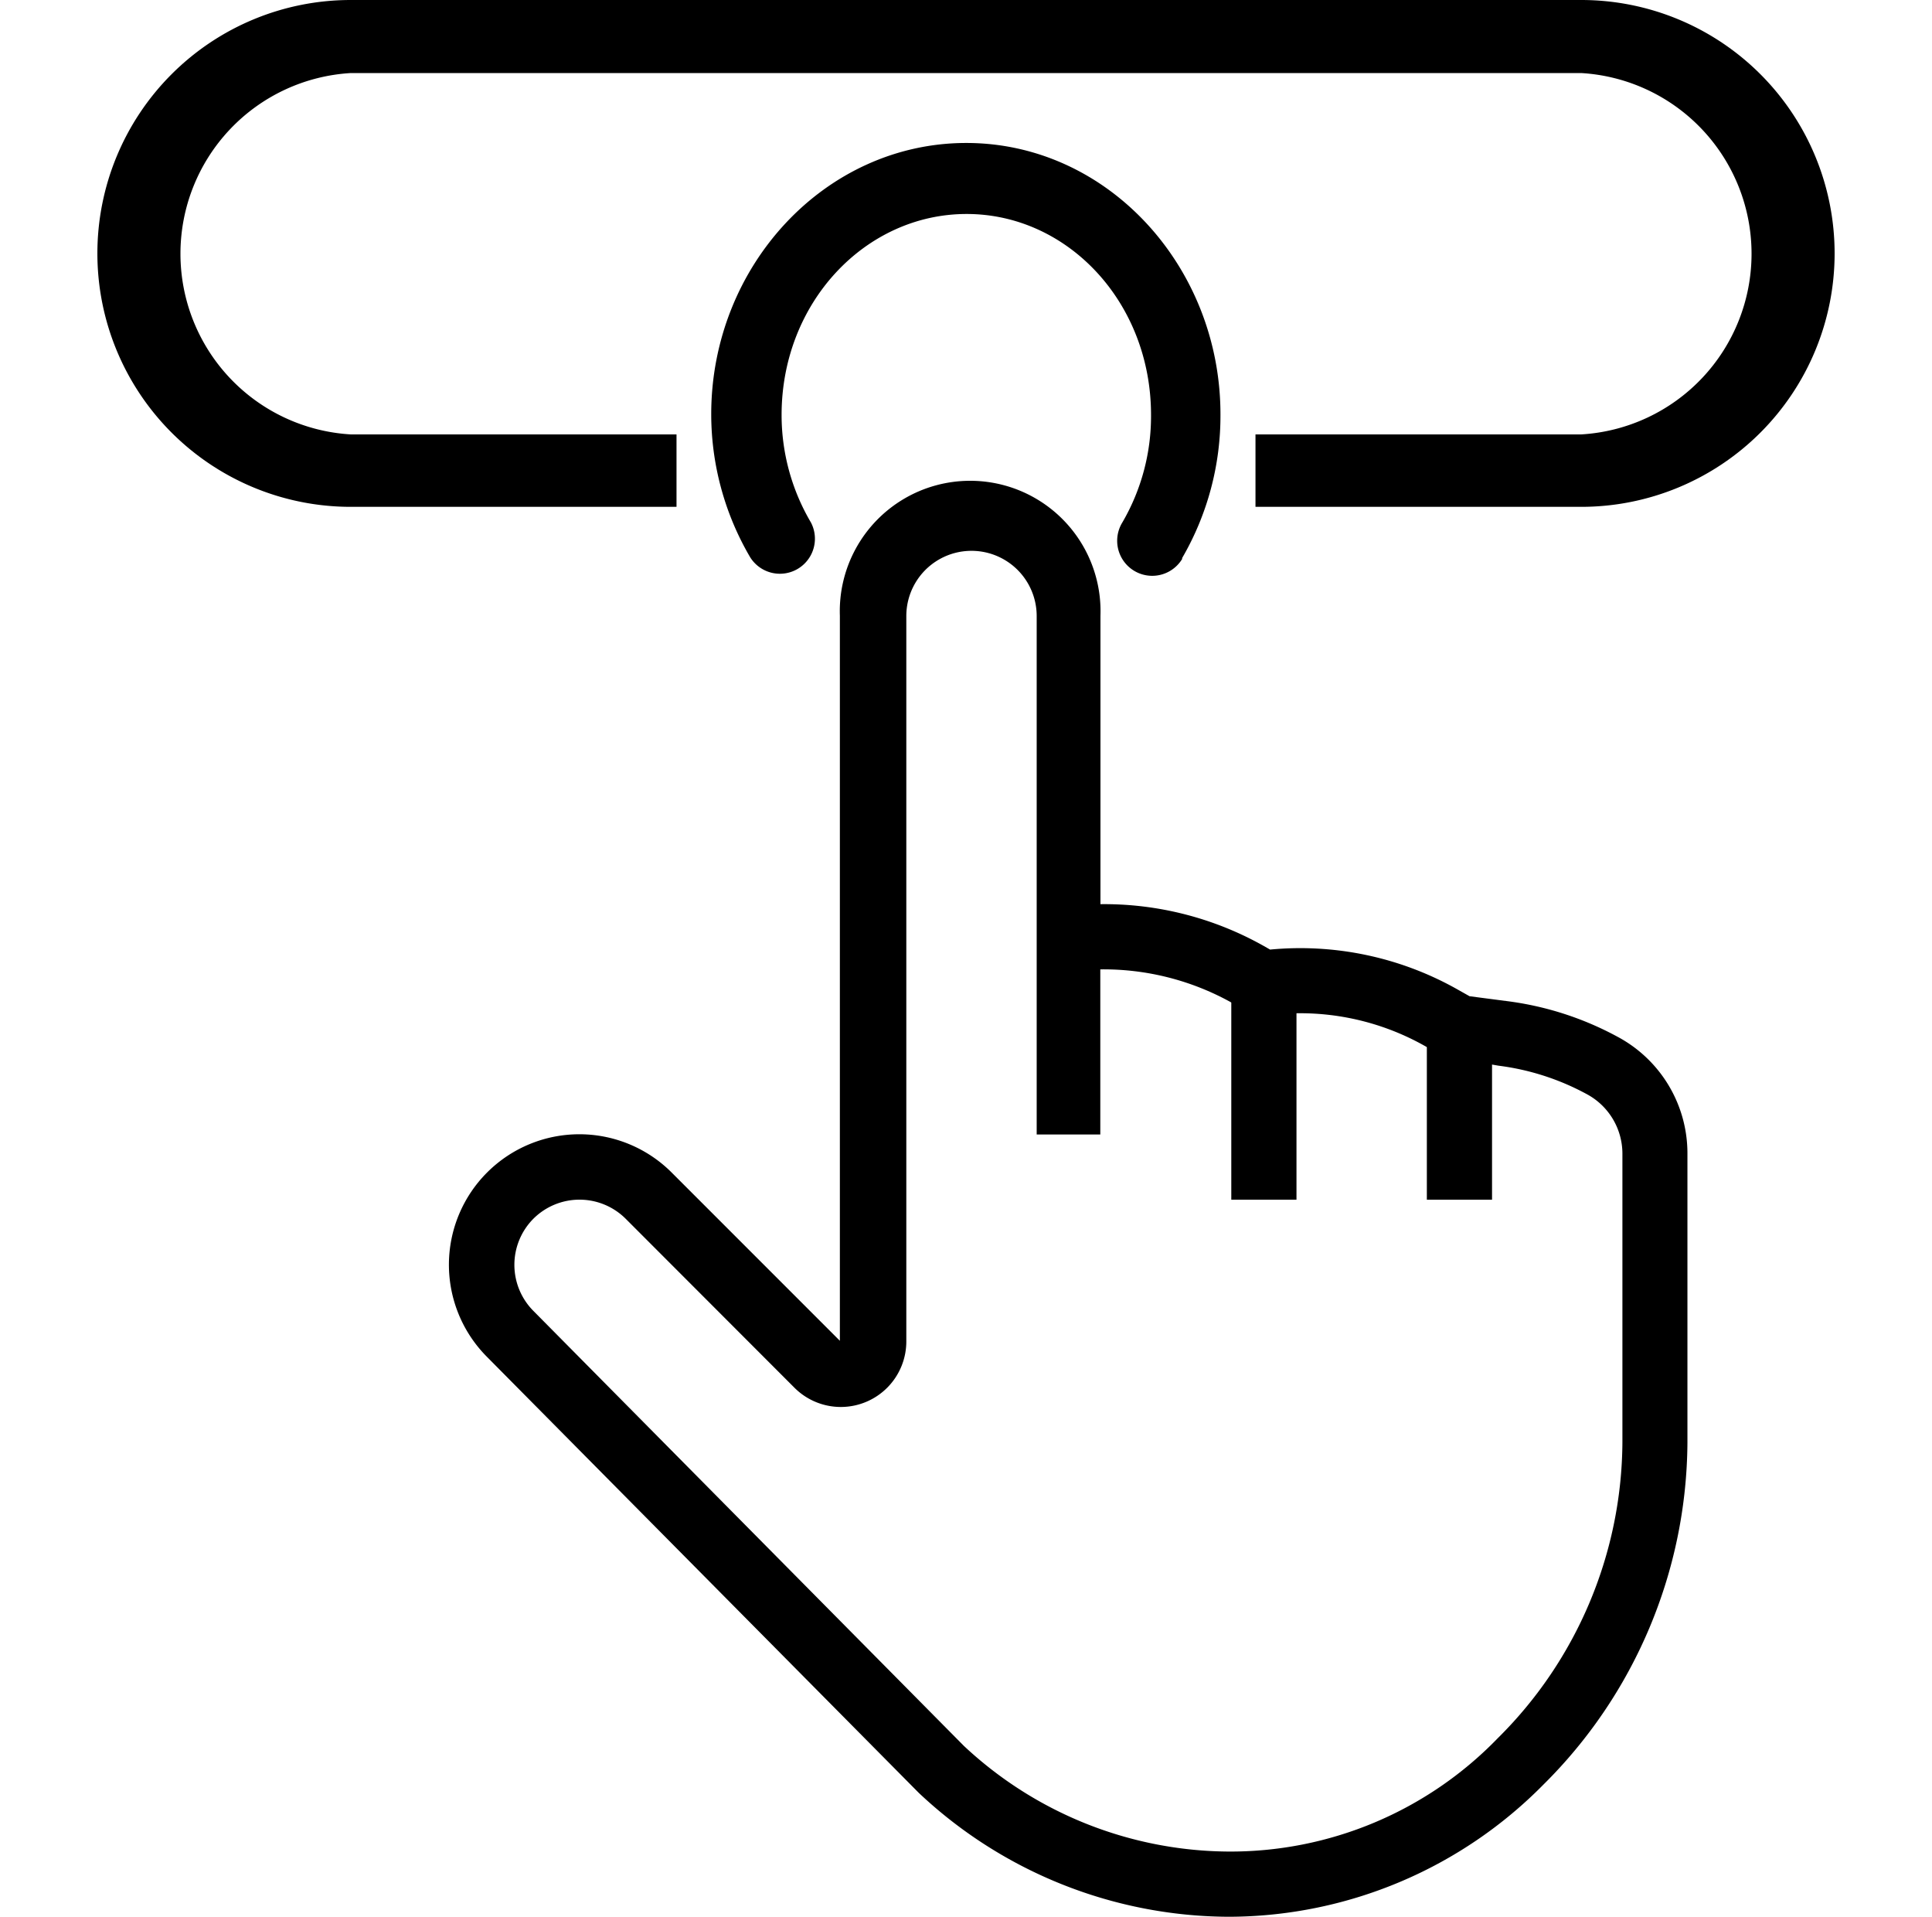 <svg id="Layer_1" data-name="Layer 1" xmlns="http://www.w3.org/2000/svg" viewBox="0 0 123 122"><defs><style>.cls-1{fill-rule:evenodd;}</style></defs><path d="M100.67,32.26H79.93V27.65h20.74a11.52,11.52,0,0,0,0-23H22.33a11.52,11.52,0,0,0,0,23H43.07v4.61H22.33A16.13,16.13,0,0,1,22.33,0h78.34a16.13,16.13,0,0,1,0,32.26Z"/><rect x="78.39" y="63.76" width="4.15" height="12.6"/><rect x="90.84" y="65.41" width="4.15" height="10.95"/><path d="M78.37,122h-.26a28.92,28.92,0,0,1-19.6-7.87h0l-.12-.12h0L31,86.36A8.3,8.3,0,0,1,42.77,74.64l10.7,10.7,0-46.15a8.3,8.3,0,1,1,16.59,0V57.55a20.72,20.72,0,0,1,10.36,2.64l.44.25a20.37,20.37,0,0,1,11.83,2.48l.87.49,2.38.31A20.06,20.06,0,0,1,103,66a8.41,8.41,0,0,1,4.43,7.41V91.84a30.89,30.89,0,0,1-9.17,21.75A28.21,28.21,0,0,1,78.37,122Zm-17-10.87a24.86,24.86,0,0,0,16.79,6.72,23.68,23.68,0,0,0,17.19-7.21,26.7,26.7,0,0,0,7.94-18.8V73.4A4.3,4.3,0,0,0,101,69.63a15.93,15.93,0,0,0-5.6-1.8l-3.53-.61-1.22-.68a16.18,16.18,0,0,0-9.91-1.92l-.69.09-1.69-.92a16.74,16.74,0,0,0-8.31-2.09V72.21H66v-33a4.15,4.15,0,0,0-8.3,0V85.33a4.17,4.17,0,0,1-7.12,3L39.83,77.57a4.16,4.16,0,0,0-5.87,0,4.16,4.16,0,0,0,0,5.87Z"/><path class="cls-1" d="M61.52,9.1c-9,0-16.24,7.84-16.24,17.26a18,18,0,0,0,2.48,9.11,2.23,2.23,0,0,0,3.87-2.21l0,0a13.46,13.46,0,0,1-1.87-6.85c0-7.17,5.35-12.79,11.78-12.79s11.74,5.62,11.74,12.79a13.42,13.42,0,0,1-1.83,6.85,2.23,2.23,0,1,0,3.81,2.32l0-.06a18,18,0,0,0,2.44-9.11C77.72,17,70.54,9.1,61.52,9.1Z"/></svg>